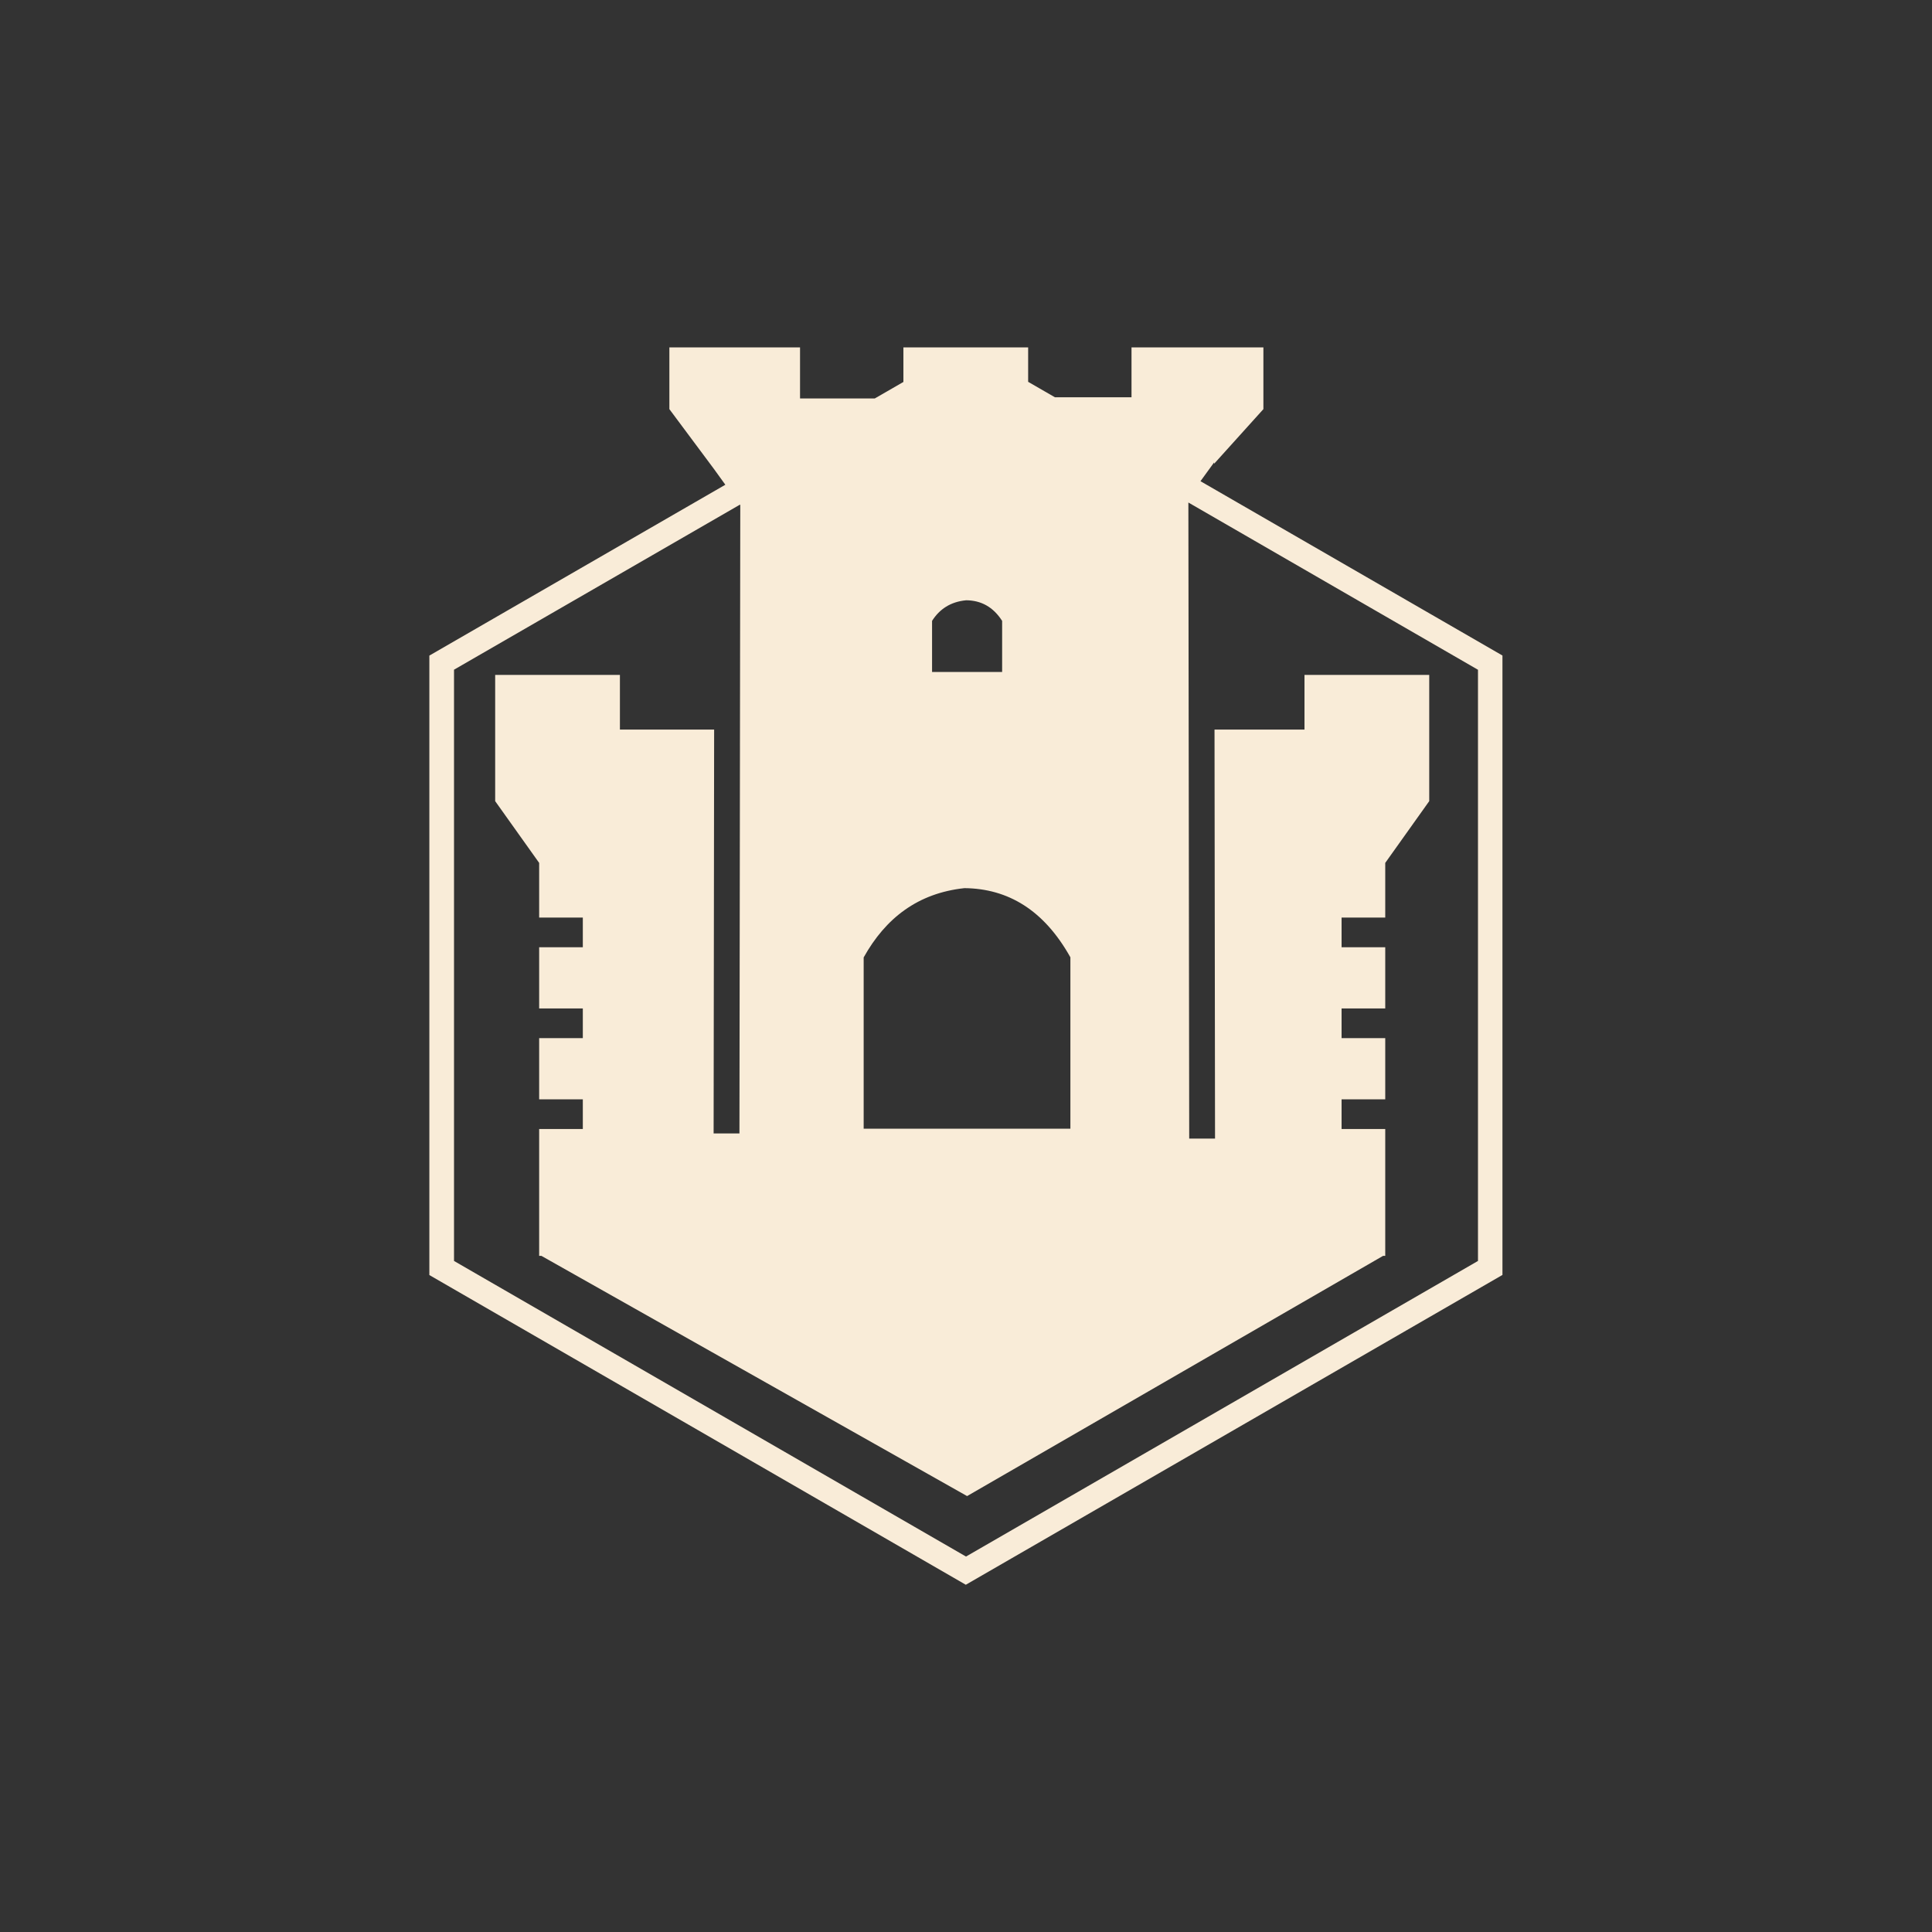 <?xml version="1.0" encoding="UTF-8"?> <svg xmlns="http://www.w3.org/2000/svg" id="Ebene_1" viewBox="0 0 300 300"><rect x="0" y="0" width="300" height="300" fill="#333333" stroke="none"/><defs><style> .cls-1 { fill: #f9ecd8; } </style></defs><path class="cls-1" d="M233.3,197.98v-96.19l-46.89-27.07,1.29-1.78h0s.04-.05.04-.05l.79-1.09v.21s7.65-8.48,7.65-8.48v-9.59h-20.48v7.75h-11.89l-4.16-2.4v-5.35h-19.37v5.37l-4.44,2.56h-11.61v-7.93h-20.29v9.59l6.98,9.37h0s.02.03.02.03h0s1.69,2.34,1.69,2.34l-45.96,26.53v96.19l83.3,48.09,83.3-48.09ZM134.12,148.65c3.4-6.09,8.4-9.96,15.64-10.74,6.75.07,12.33,3.38,16.45,10.74v26.61h-32.1v-26.61ZM150.03,93.21c2.29.02,4.18,1.01,5.58,3.2v7.93h-10.88v-7.93c1.15-1.81,2.85-2.97,5.3-3.2ZM70.5,103.99l44.4-25.63.05.07-.13,97.57h-4.01l.08-62.71h-14.63v-8.49h-19.37v19.6l6.83,9.59v8.49h6.78v4.61h-6.78v9.5h6.78v4.61h-6.78v9.5h6.78v4.61h-6.78v19.7h.35l66.1,37.3,64.59-37.3h.34v-19.7h-6.78v-4.61h6.78v-9.5h-6.78v-4.61h6.78v-9.5h-6.78v-4.61h6.78v-8.49l6.83-9.59v-19.6h-19.37v8.49h-13.97l.08,63.51h-4.01l-.13-98.77,44.97,25.97v91.8l-79.5,45.9-79.5-45.9v-91.8Z"></path></svg> 